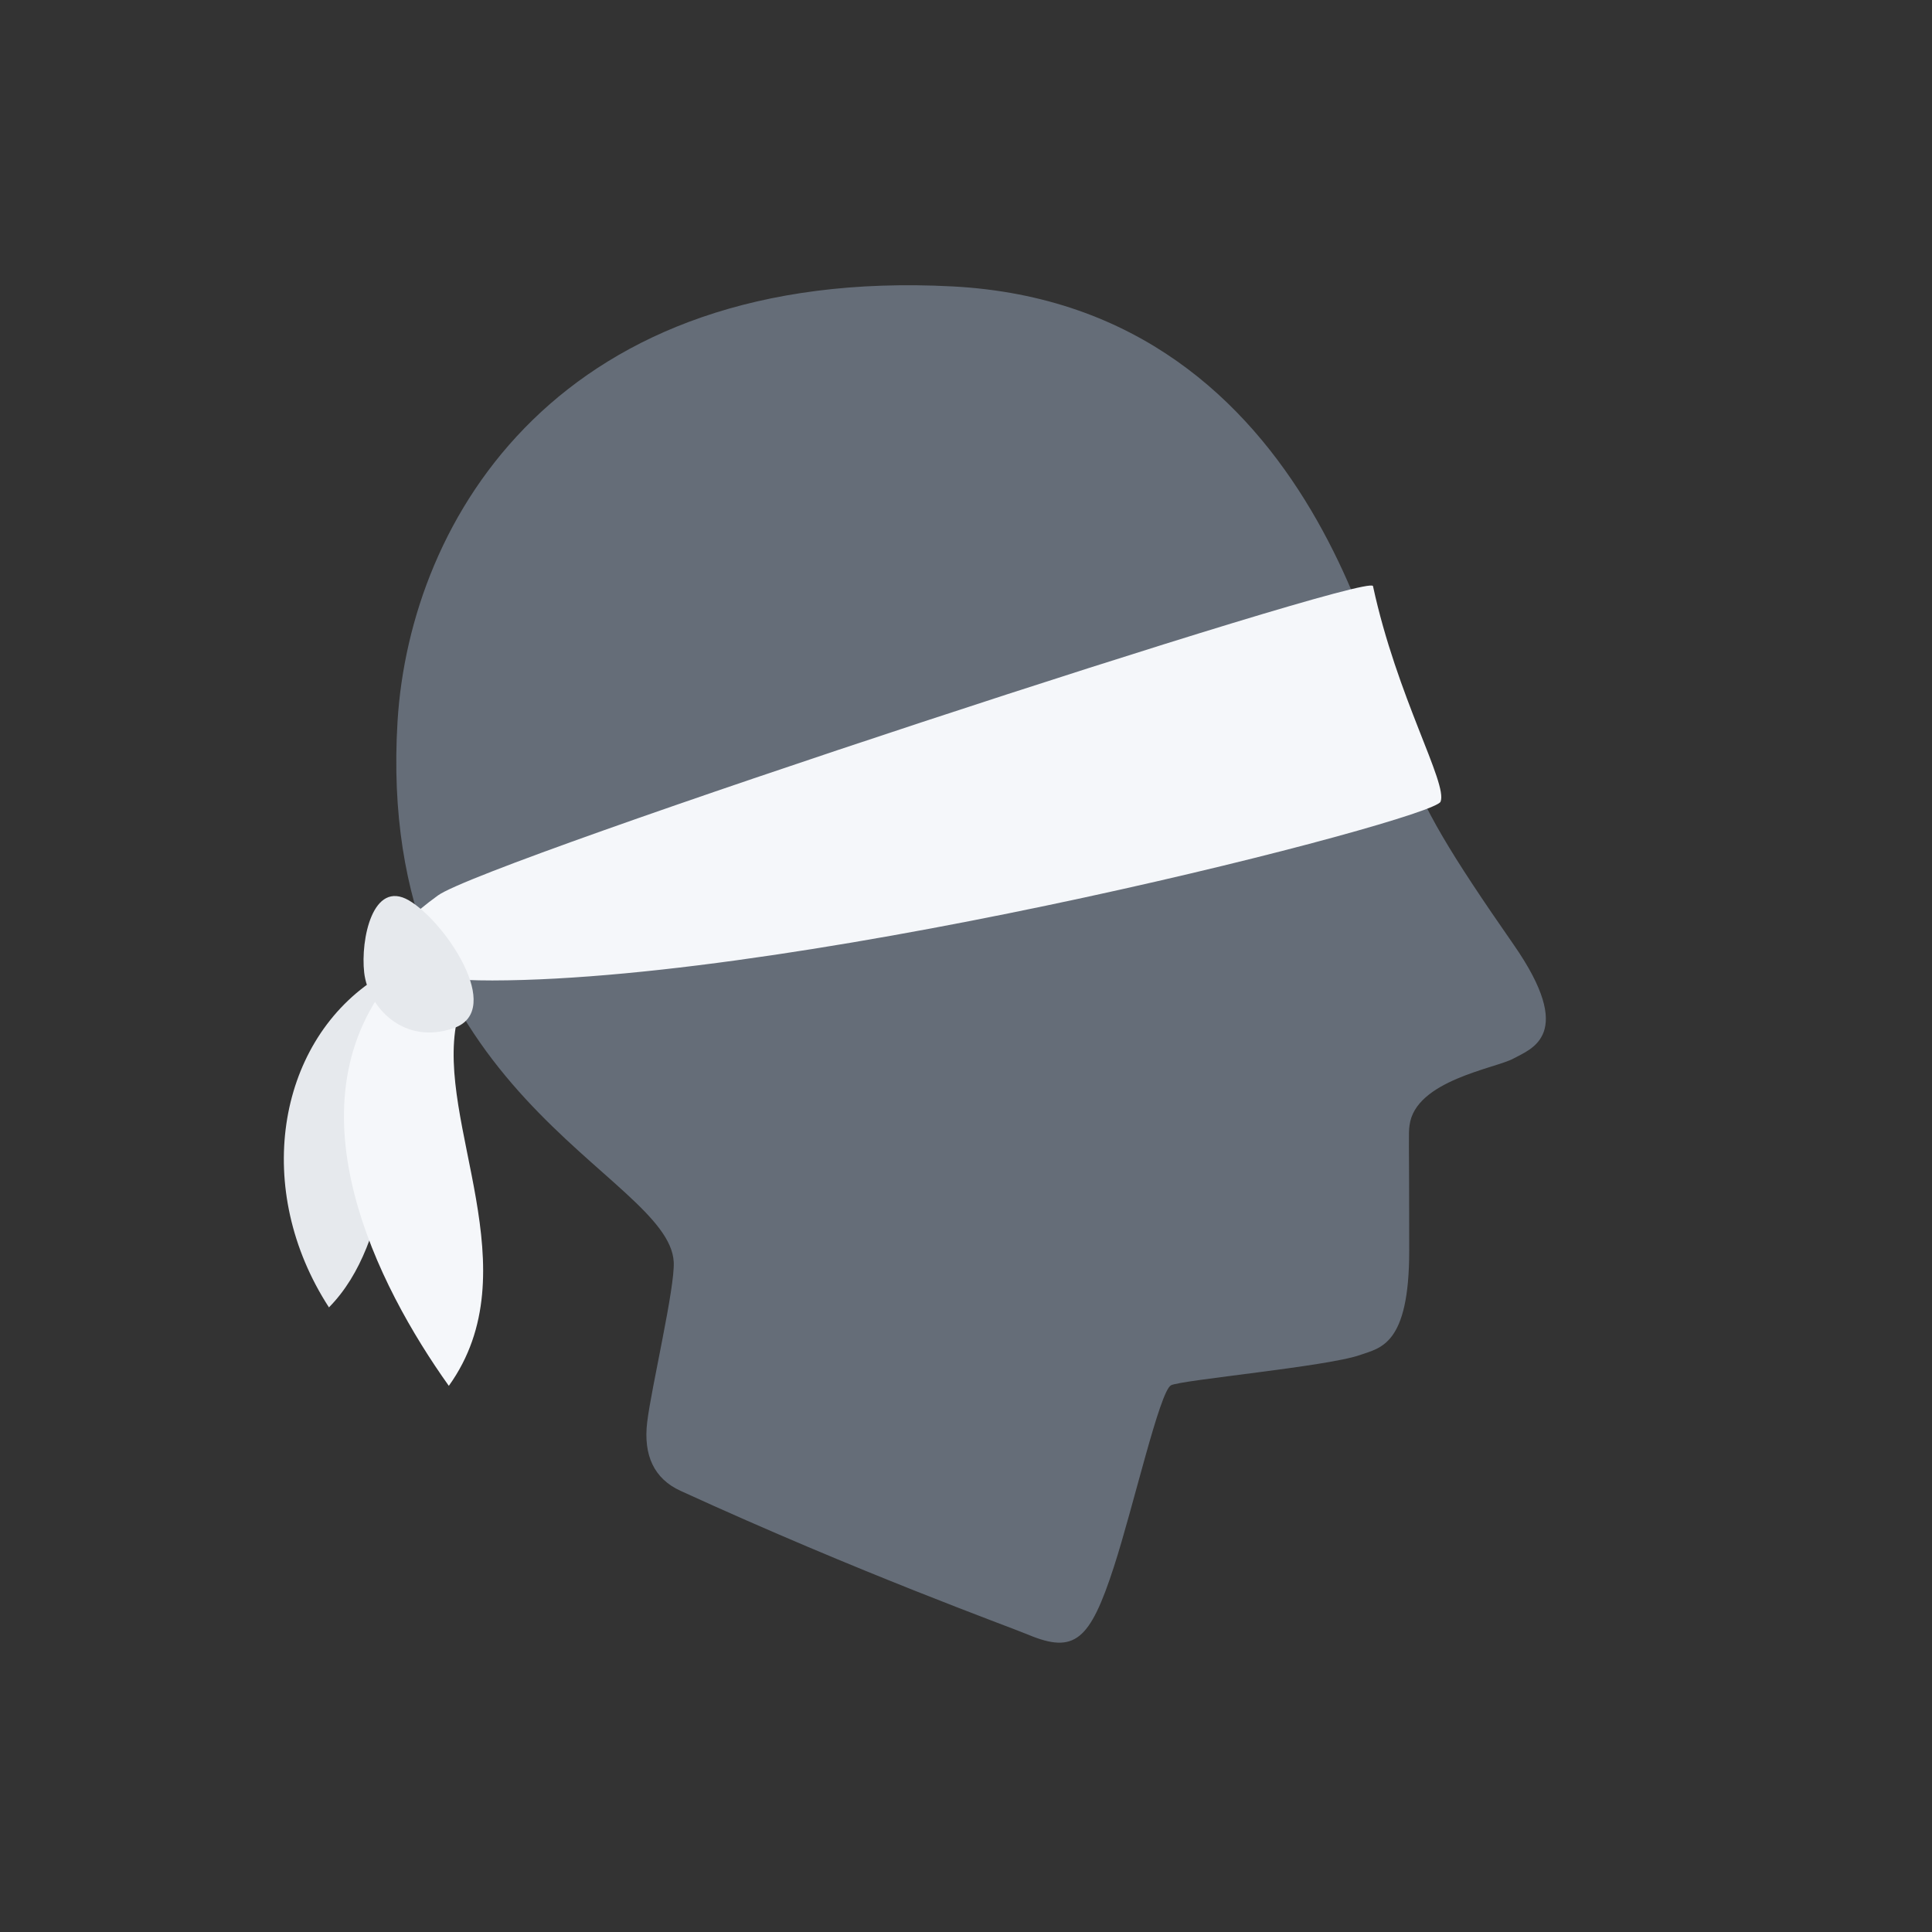 <svg xmlns="http://www.w3.org/2000/svg" width="64" height="64"><rect width="100%" height="100%" fill="#333333" stroke="none"/><path fill="#E6E9ED" d="M10.897 43.309c-2.527-3.898-1.726-8.694 1.471-10.836 1.931-1.293 2.31.332 1.709 1.668-1.298 2.882-.983 6.939-3.18 9.168z"/><path fill="#656D78" d="M21.439 47.109c.14-1.157.924-4.461.879-5.305-.151-2.914-9.904-5.539-9.149-17.907.412-6.734 5.397-15.092 18.386-14.409 12.25.644 14.41 13.909 14.996 15.604.586 1.695 1.5 3.195 3.586 6.194s.586 3.456 0 3.779c-.587.326-3.26.72-3.445 2.219-.039.322-.01.172-.01 4.15 0 3.129-.953 3.213-1.631 3.453-1.07.379-5.922.826-6.259 1.002-.376.195-1.245 4.019-1.892 6.012-.791 2.438-1.295 2.896-2.84 2.25-.627-.264-5.532-2.025-11.514-4.764-.879-.401-1.239-1.178-1.107-2.278z"/><path fill="#F5F7FA" d="M45.482 19.415c.794 3.678 2.486 6.548 2.238 7.143s-20.793 5.903-31.408 5.921c-5.054.008-3.394-1.661-1.805-2.816s30.868-10.746 30.975-10.248z"/><path fill="#F5F7FA" d="M14.868 45.908c-2.369-3.323-5.33-9.17-1.949-13.43 1.572-1.981 2.532-.195 2.21 1.366-.694 3.371 2.483 8.237-.261 12.064z"/><path fill="#E6E9ED" d="M12.064 32.216c-.124-1.092.284-3.09 1.484-2.388 1.2.703 3.162 3.623 1.502 4.222-1.659.599-2.855-.676-2.986-1.834z"/></svg>